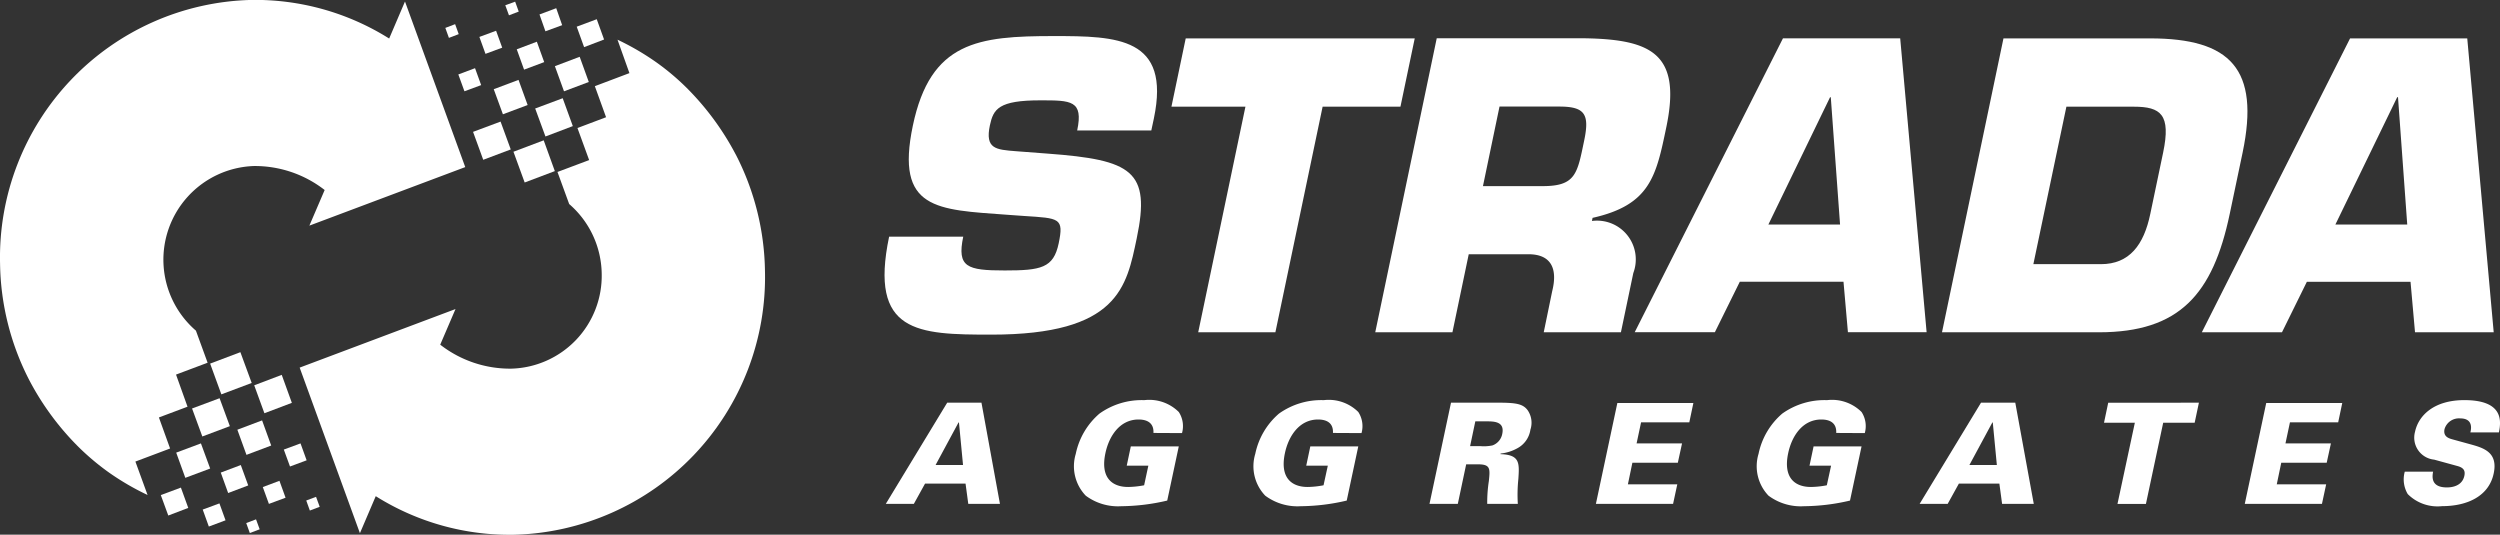 <svg xmlns="http://www.w3.org/2000/svg" width="84.219" height="18.012" viewBox="0 0 84.219 18.012">
  <rect x="0" y="0" width="84.219" height="18.012" fill="#333333" stroke="none"/>
  <g id="Group_727" data-name="Group 727" transform="translate(-475.379 -1015.663)">
    <g id="Group_118" data-name="Group 118" transform="translate(492.676 1020.39)">
      <path id="Path_116" data-name="Path 116" d="M0,.217.378,1.253,1.394.869,1.019-.168Z" transform="translate(0 0.168)" fill="#fff"/>
    </g>
    <g id="Group_119" data-name="Group 119" transform="translate(493.408 1018.972)">
      <path id="Path_117" data-name="Path 117" d="M0,.195l.346.943.922-.35L.927-.151Z" transform="translate(0 0.151)" fill="#fff"/>
    </g>
    <g id="Group_120" data-name="Group 120" transform="translate(491.315 1019.759)">
      <path id="Path_118" data-name="Path 118" d="M0,.195l.343.941L1.27.787.927-.151Z" transform="translate(0 0.151)" fill="#fff"/>
    </g>
    <g id="Group_121" data-name="Group 121" transform="translate(494.072 1017.576)">
      <path id="Path_119" data-name="Path 119" d="M0,.178l.307.847L1.142.711.835-.138Z" transform="translate(0 0.138)" fill="#fff"/>
    </g>
    <g id="Group_122" data-name="Group 122" transform="translate(492.012 1018.354)">
      <path id="Path_120" data-name="Path 120" d="M0,.177l.309.845L1.142.71.835-.137Z" transform="translate(0 0.137)" fill="#fff"/>
    </g>
    <g id="Group_123" data-name="Group 123" transform="translate(492.787 1017.068)">
      <path id="Path_121" data-name="Path 121" d="M0,.144.247.829.925.575.677-.112Z" transform="translate(0 0.112)" fill="#fff"/>
    </g>
    <g id="Group_124" data-name="Group 124" transform="translate(494.807 1016.31)">
      <path id="Path_122" data-name="Path 122" d="M0,.142.249.831.922.574.675-.11Z" transform="translate(0 0.11)" fill="#fff"/>
    </g>
    <g id="Group_125" data-name="Group 125" transform="translate(491.528 1016.699)">
      <path id="Path_123" data-name="Path 123" d="M0,.117l.206.57L.769.479.563-.091Z" transform="translate(0 0.091)" fill="#fff"/>
    </g>
    <g id="Group_126" data-name="Group 126" transform="translate(493.553 1015.939)">
      <path id="Path_124" data-name="Path 124" d="M0,.119.2.686.764.48l-.2-.572Z" transform="translate(0 0.092)" fill="#fff"/>
    </g>
    <g id="Group_127" data-name="Group 127" transform="translate(490.819 1017.96)">
      <path id="Path_125" data-name="Path 125" d="M0,.119.206.686.769.478.563-.092Z" transform="translate(0 0.092)" fill="#fff"/>
    </g>
    <g id="Group_128" data-name="Group 128" transform="translate(490.381 1016.477)">
      <path id="Path_126" data-name="Path 126" d="M0,.071.121.407.451.281.33-.055Z" transform="translate(0 0.055)" fill="#fff"/>
    </g>
    <g id="Group_129" data-name="Group 129" transform="translate(492.401 1015.719)">
      <path id="Path_127" data-name="Path 127" d="M0,.068.124.407.453.281.332-.053Z" transform="translate(0 0.053)" fill="#fff"/>
    </g>
    <g id="Group_130" data-name="Group 130" transform="translate(485.478 1017)">
      <path id="Path_128" data-name="Path 128" d="M8.271,2.181A9.232,9.232,0,0,0,6.592-.092a8.19,8.19,0,0,0-.977-.822h0a8.749,8.749,0,0,0-1.33-.778L4.687-.566,3.522-.126,3.9.92l-.964.364.394,1.08-1.067.4.394,1.08,0,0A3.16,3.16,0,0,1,3.753,6.191,3.13,3.13,0,0,1,.7,9.39a3.829,3.829,0,0,1-2.387-.808l.515-1.2-5.25,1.973,2.03,5.578.533-1.247a8.48,8.48,0,0,0,4.649,1.3A8.679,8.679,0,0,0,9.253,6.1a8.818,8.818,0,0,0-.982-3.921" transform="translate(6.418 1.692)" fill="#fff"/>
    </g>
    <g id="Group_132" data-name="Group 132" transform="translate(482.458 1027.527)">
      <path id="Path_130" data-name="Path 130" d="M0,.217.378,1.253,1.4.869,1.019-.168Z" transform="translate(0 0.168)" fill="#fff"/>
    </g>
    <g id="Group_133" data-name="Group 133" transform="translate(481.849 1029.078)">
      <path id="Path_131" data-name="Path 131" d="M0,.195l.346.943L1.273.79.927-.151Z" transform="translate(0 0.151)" fill="#fff"/>
    </g>
    <g id="Group_134" data-name="Group 134" transform="translate(483.943 1028.291)">
      <path id="Path_132" data-name="Path 132" d="M0,.2l.343.941.925-.35L.927-.152Z" transform="translate(0 0.152)" fill="#fff"/>
    </g>
    <g id="Group_135" data-name="Group 135" transform="translate(481.315 1030.6)">
      <path id="Path_133" data-name="Path 133" d="M0,.175l.307.849L1.144.711.833-.136Z" transform="translate(0 0.136)" fill="#fff"/>
    </g>
    <g id="Group_136" data-name="Group 136" transform="translate(483.375 1029.825)">
      <path id="Path_134" data-name="Path 134" d="M0,.177l.307.847L1.14.71.833-.137Z" transform="translate(0 0.137)" fill="#fff"/>
    </g>
    <g id="Group_137" data-name="Group 137" transform="translate(482.816 1031.329)">
      <path id="Path_135" data-name="Path 135" d="M0,.143.249.832.925.576.675-.111Z" transform="translate(0 0.111)" fill="#fff"/>
    </g>
    <g id="Group_138" data-name="Group 138" transform="translate(480.796 1032.089)">
      <path id="Path_136" data-name="Path 136" d="M0,.142.252.831.925.574.677-.11Z" transform="translate(0 0.11)" fill="#fff"/>
    </g>
    <g id="Group_139" data-name="Group 139" transform="translate(484.232 1031.86)">
      <path id="Path_137" data-name="Path 137" d="M0,.119.206.686.767.478.561-.092Z" transform="translate(0 0.092)" fill="#fff"/>
    </g>
    <g id="Group_140" data-name="Group 140" transform="translate(482.208 1032.621)">
      <path id="Path_138" data-name="Path 138" d="M0,.117.206.689.769.479.563-.091Z" transform="translate(0 0.091)" fill="#fff"/>
    </g>
    <g id="Group_141" data-name="Group 141" transform="translate(484.94 1030.6)">
      <path id="Path_139" data-name="Path 139" d="M0,.117l.208.57L.769.479.563-.091Z" transform="translate(0 0.091)" fill="#fff"/>
    </g>
    <g id="Group_142" data-name="Group 142" transform="translate(485.696 1032.4)">
      <path id="Path_140" data-name="Path 140" d="M0,.07.121.408.453.282.33-.054Z" transform="translate(0 0.054)" fill="#fff"/>
    </g>
    <g id="Group_143" data-name="Group 143" transform="translate(483.674 1033.158)">
      <path id="Path_141" data-name="Path 141" d="M0,.071.121.407.453.281.33-.055Z" transform="translate(0 0.055)" fill="#fff"/>
    </g>
    <g id="Group_144" data-name="Group 144" transform="translate(475.379 1015.663)">
      <path id="Path_142" data-name="Path 142" d="M.554,7.209a9.189,9.189,0,0,0,1.68,2.273,8.411,8.411,0,0,0,.977.822h0a8.749,8.749,0,0,0,1.33.778l-.41-1.126L5.3,9.516,4.923,8.47l.964-.362L5.5,7.026l1.064-.4-.394-1.08v0A3.157,3.157,0,0,1,8.12,0a3.829,3.829,0,0,1,2.387.808l-.515,1.2L15.243.036l-2.03-5.578L12.68-4.295a8.48,8.48,0,0,0-4.649-1.3A8.678,8.678,0,0,0-.428,3.288,8.818,8.818,0,0,0,.554,7.209" transform="translate(0.43 5.593)" fill="#fff"/>
    </g>
    <g id="Group_145" data-name="Group 145" transform="translate(505.18 1016.878)">
      <path id="Path_143" data-name="Path 143" d="M3.093,2.23c2.84.211,3.477.579,3,2.852-.343,1.636-.616,3.246-4.9,3.246-2.483,0-4.12-.053-3.442-3.3H.248c-.215,1.03.126,1.138,1.4,1.138,1.22,0,1.641-.082,1.815-.911.179-.861.032-.847-1.172-.925L1.729,4.29c-2.369-.174-3.774-.16-3.179-3S.754-1.73,3.3-1.73c2.133,0,3.941.039,3.371,2.772l-.087.407H4.087C4.3.435,3.885.435,2.846.435c-1.405,0-1.582.291-1.7.842-.167.794.2.819.881.872Z" transform="translate(2.4 1.73)" fill="#fff"/>
    </g>
    <g id="Group_147" data-name="Group 147" transform="translate(514.842 1016.955)">
      <path id="Path_145" data-name="Path 145" d="M1.972,5.575h-2.6l1.591-7.6H-1.53l.481-2.3H6.666l-.481,2.3H3.563Z" transform="translate(1.53 4.326)" fill="#fff"/>
    </g>
    <g id="Group_148" data-name="Group 148" transform="translate(521.708 1016.955)">
      <path id="Path_146" data-name="Path 146" d="M0,5.575H2.6l.549-2.628H5.161c.778,0,.986.5.8,1.243L5.676,5.575h2.6l.417-1.994A1.306,1.306,0,0,0,7.3,1.826l.021-.105c1.939-.435,2.14-1.4,2.483-3.049.517-2.47-.485-2.957-2.724-3H2.071ZM3.628.652l.558-2.68H6.2c.856,0,1.025.252.84,1.135C6.807.231,6.757.652,5.64.652Z" transform="translate(0 4.326)" fill="#fff"/>
    </g>
    <g id="Group_150" data-name="Group 150" transform="translate(530.449 1016.958)">
      <path id="Path_148" data-name="Path 148" d="M3.96,4.615l.149,1.7H6.76l-.89-9.9H1.921l-4.994,9.9h2.7l.84-1.7ZM3.844,2.688H1.429L3.507-1.6h.025Z" transform="translate(3.073 3.581)" fill="#fff"/>
    </g>
    <g id="Group_151" data-name="Group 151" transform="translate(540.8 1016.956)">
      <path id="Path_149" data-name="Path 149" d="M0,5.575H5.287C8,5.575,9.125,4.294,9.693,1.588l.435-2.071c.586-2.811-.407-3.843-3.122-3.843H2.071Zm4.191-7.6h2.27c.911,0,1.257.263.989,1.545L7.017,1.588C6.8,2.632,6.315,3.28,5.353,3.28H3.078Z" transform="translate(0 4.326)" fill="#fff"/>
    </g>
    <g id="Group_153" data-name="Group 153" transform="translate(549.553 1016.957)">
      <path id="Path_151" data-name="Path 151" d="M2.812,0-2.182,9.9h2.7L1.356,8.2H4.849L5,9.9H7.651L6.76,0ZM4.4,1.98h.027l.311,4.289H2.318Z" transform="translate(2.182)" fill="#fff"/>
    </g>
    <g id="Group_154" data-name="Group 154" transform="translate(505.219 1029.228)">
      <path id="Path_152" data-name="Path 152" d="M1.465,1.182,1.328-.251H1.314L.541,1.182ZM.932-.917H2.086l.623,3.41H1.642L1.55,1.809H.186l-.378.684h-.945Z" transform="translate(1.137 0.917)" fill="#fff"/>
    </g>
    <g id="Group_155" data-name="Group 155" transform="translate(511.571 1029.143)">
      <path id="Path_153" data-name="Path 153" d="M1.5.622c.018-.355-.236-.453-.5-.453C.36.169,0,.737-.119,1.307c-.169.8.2,1.135.769,1.135a3.088,3.088,0,0,0,.536-.057l.142-.661H.6l.137-.648H2.353L1.964,2.9a6.956,6.956,0,0,1-1.545.19,1.817,1.817,0,0,1-1.2-.355,1.433,1.433,0,0,1-.336-1.408A2.433,2.433,0,0,1-.318-.03,2.449,2.449,0,0,1,1.191-.483a1.409,1.409,0,0,1,1.163.4.871.871,0,0,1,.108.71Z" transform="translate(1.165 0.483)" fill="#fff"/>
    </g>
    <g id="Group_156" data-name="Group 156" transform="translate(517.618 1029.143)">
      <path id="Path_154" data-name="Path 154" d="M1.5.622c.018-.355-.236-.453-.5-.453C.36.169,0,.737-.119,1.307c-.169.8.2,1.135.769,1.135a3.039,3.039,0,0,0,.533-.057l.144-.661H.6l.137-.648H2.353L1.964,2.9a6.956,6.956,0,0,1-1.545.19,1.817,1.817,0,0,1-1.2-.355,1.433,1.433,0,0,1-.336-1.408A2.433,2.433,0,0,1-.318-.03,2.449,2.449,0,0,1,1.191-.483a1.409,1.409,0,0,1,1.163.4.871.871,0,0,1,.108.71Z" transform="translate(1.165 0.483)" fill="#fff"/>
    </g>
    <g id="Group_157" data-name="Group 157" transform="translate(523.539 1029.228)">
      <path id="Path_155" data-name="Path 155" d="M.768.825h.355A1.419,1.419,0,0,0,1.521.8a.512.512,0,0,0,.33-.387C1.94-.011,1.571-.011,1.3-.011H.944ZM.125-.64H1.7c.613,0,.84.039,1,.245a.741.741,0,0,1,.1.664A.85.85,0,0,1,2.352.9a1.469,1.469,0,0,1-.558.174l0,.021c.661.018.634.311.6.835a5.128,5.128,0,0,0-.018.84H1.345A4.749,4.749,0,0,1,1.4,2c.041-.41.062-.563-.364-.563h-.4L.354,2.77H-.6Z" transform="translate(0.596 0.64)" fill="#fff"/>
    </g>
    <g id="Group_159" data-name="Group 159" transform="translate(529.141 1029.238)">
      <path id="Path_157" data-name="Path 157" d="M.407,0H2.968L2.831.652H1.206l-.151.71H2.586l-.142.652H.913L.762,2.74H2.426L2.284,3.4h-2.6Z" transform="translate(0.316)" fill="#fff"/>
    </g>
    <g id="Group_160" data-name="Group 160" transform="translate(534.572 1029.143)">
      <path id="Path_158" data-name="Path 158" d="M1.5.622c.018-.355-.236-.453-.5-.453C.358.169,0,.737-.119,1.307c-.169.8.2,1.135.769,1.135a3.039,3.039,0,0,0,.533-.057l.144-.661H.6l.137-.648H2.353L1.964,2.9a6.956,6.956,0,0,1-1.545.19,1.817,1.817,0,0,1-1.2-.355,1.433,1.433,0,0,1-.336-1.408A2.433,2.433,0,0,1-.318-.03,2.449,2.449,0,0,1,1.191-.483a1.409,1.409,0,0,1,1.163.4.871.871,0,0,1,.108.71Z" transform="translate(1.165 0.483)" fill="#fff"/>
    </g>
    <g id="Group_162" data-name="Group 162" transform="translate(540.046 1029.228)">
      <path id="Path_160" data-name="Path 160" d="M1.465,1.182,1.328-.251H1.314L.541,1.182ZM.932-.917H2.086l.623,3.41H1.642L1.55,1.809H.186l-.378.684h-.945Z" transform="translate(1.137 0.917)" fill="#fff"/>
    </g>
    <g id="Group_163" data-name="Group 163" transform="translate(546.258 1029.229)">
      <path id="Path_161" data-name="Path 161" d="M.585.38H-.454l.142-.675H2.743L2.6.38H1.54L.958,3.115H0Z" transform="translate(0.454 0.295)" fill="#fff"/>
    </g>
    <g id="Group_164" data-name="Group 164" transform="translate(551 1029.238)">
      <path id="Path_162" data-name="Path 162" d="M.407,0H2.968L2.831.652H1.206l-.151.71H2.586l-.142.652H.913L.762,2.74H2.426L2.284,3.4h-2.6Z" transform="translate(0.316)" fill="#fff"/>
    </g>
    <g id="Group_165" data-name="Group 165" transform="translate(556.36 1029.142)">
      <path id="Path_163" data-name="Path 163" d="M.554,1.357c-.023.137-.1.531.462.531.08,0,.506,0,.591-.389.034-.16-.009-.27-.227-.33L.59.952A.744.744,0,0,1-.055.016C.062-.538.586-1.053,1.607-1.053c1.334,0,1.238.723,1.165,1.087H1.81c.025-.1.108-.471-.343-.471A.508.508,0,0,0,.94-.08c-.055.252.137.314.27.35l.6.165c.43.119.941.261.785.984-.16.76-.883,1.1-1.739,1.1A1.416,1.416,0,0,1-.3,2.112a.969.969,0,0,1-.1-.755Z" transform="translate(0.43 1.053)" fill="#fff"/>
    </g>
  </g>
</svg>
